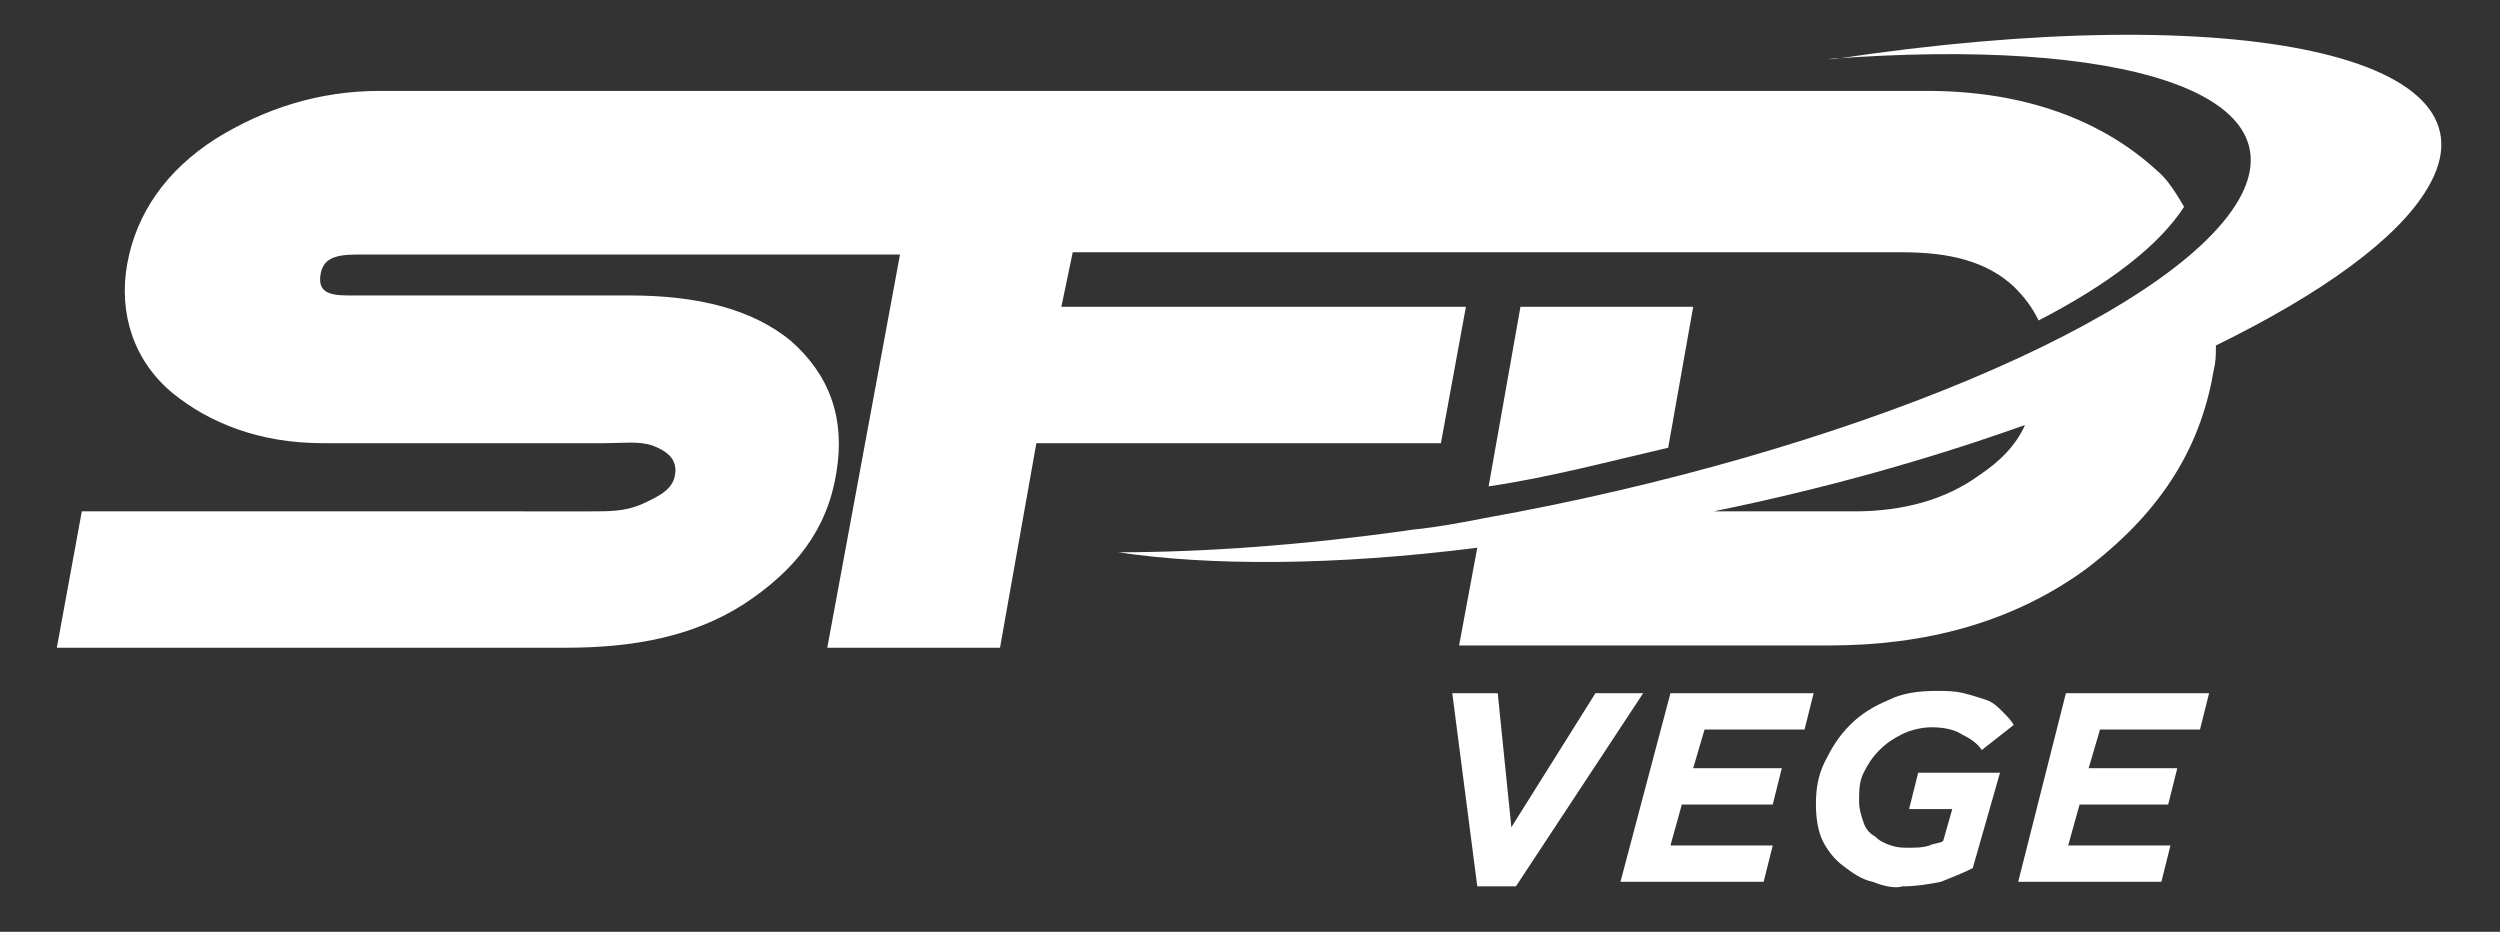 <?xml version="1.0" encoding="utf-8"?>
<!-- Generator: Adobe Illustrator 24.3.0, SVG Export Plug-In . SVG Version: 6.00 Build 0)  -->
<svg version="1.1" id="Layer_1" xmlns="http://www.w3.org/2000/svg" xmlns:xlink="http://www.w3.org/1999/xlink" x="0px" y="0px"
	 viewBox="0 0 110 41" style="enable-background:new 0 0 110 41;" xml:space="preserve">
<rect x="0" y="0" width="110" height="41" fill="#333333" stroke="none"/>
<style type="text/css">
	.st0{fill-rule:evenodd;clip-rule:evenodd;fill:#FFFFFF;}
	.st1{fill:#FFFFFF;}
</style>
<g>
	<path class="st0" d="M73.4,19.7l1.1-6.2h-7.6l-1.4,7.9C68.2,21,70.8,20.3,73.4,19.7"/>
	<path class="st0" d="M64.5,13.5H46.7l0.5-2.4h12.5h1.5h22.5c2.1,0,3.7,0.4,4.9,1.5c0.5,0.5,0.8,0.9,1.1,1.5c3.1-1.6,5.3-3.3,6.4-5
		c-0.3-0.5-0.7-1.2-1.2-1.6C92.5,5.3,89.1,4,84.8,4H67.2h-4.5H42.9h-2.2h-24C14,4,11.6,4.8,9.5,6.1C7.3,7.5,6,9.4,5.6,11.6
		s0.3,4.3,2,5.7c1.6,1.3,3.8,2.2,6.6,2.2h12.4c0.8,0,1.5-0.1,2.1,0.1c0.8,0.3,1.1,0.7,1,1.3c-0.1,0.6-0.6,0.9-1.5,1.3
		c-0.7,0.3-1.4,0.3-2.2,0.3H3.6l-1.1,6h22.4c3,0,5.6-0.5,7.8-1.9c2.3-1.5,3.7-3.3,4.1-5.8c0.4-2.4-0.3-4.3-2-5.8
		c-1.7-1.4-4.1-2-7.1-2H15.3c-0.9,0-1.3-0.2-1.2-0.9s0.6-0.9,1.6-0.9h23.9l-3.2,17.3H44l1.6-9h17.8L64.5,13.5z"/>
	<path class="st0" d="M80.7,2.6c-0.1,0-0.2,0-0.3,0c13-1,20.8,1.5,18.1,6.2C95.5,14,81,20,65.3,22.8l0,0l0,0c-1,0.2-2.1,0.4-3.1,0.5
		c-4.9,0.7-9.3,1-13,1c4,0.6,9.5,0.6,15.8-0.2l-0.8,4.3h16.3c4.2,0,8-1,11.2-3.3c3.2-2.4,5.1-5.2,5.7-8.8c0.1-0.4,0.1-0.7,0.1-1.1
		c4.7-2.3,8-4.7,9.3-6.9C110.3,2.5,98.6-0.1,80.7,2.6 M87.1,20.9c-1.5,1.1-3.4,1.6-5.5,1.6h-6.2c4.9-1,9.5-2.3,13.7-3.8
		C88.7,19.6,88,20.3,87.1,20.9"/>
</g>
<g>
	<path class="st1" d="M63.9,30.5h2l0.6,5.9l3.7-5.9h2.1L66.7,39H65L63.9,30.5z"/>
	<path class="st1" d="M73.5,30.5h6.3l-0.4,1.6h-4.4l-0.5,1.7h3.9l-0.4,1.6H74l-0.5,1.8H78l-0.4,1.6h-6.3L73.5,30.5z"/>
	<path class="st1" d="M82.4,38.8c-0.5-0.1-0.9-0.4-1.3-0.7c-0.4-0.3-0.7-0.7-0.9-1.1s-0.3-1-0.3-1.6c0-0.7,0.1-1.3,0.4-1.9
		c0.3-0.6,0.6-1.1,1.1-1.6c0.5-0.5,1-0.8,1.7-1.1c0.6-0.3,1.3-0.4,2.1-0.4c0.4,0,0.8,0,1.2,0.1s0.7,0.2,1,0.3
		c0.3,0.1,0.5,0.3,0.7,0.5c0.2,0.2,0.4,0.4,0.5,0.6L87.2,33c-0.2-0.3-0.5-0.5-0.9-0.7c-0.3-0.2-0.8-0.3-1.3-0.3
		c-0.4,0-0.9,0.1-1.3,0.3c-0.4,0.2-0.7,0.4-1,0.7c-0.3,0.3-0.5,0.6-0.7,1c-0.2,0.4-0.2,0.8-0.2,1.3c0,0.3,0.1,0.6,0.2,0.9
		c0.1,0.3,0.3,0.5,0.5,0.6c0.2,0.2,0.4,0.3,0.7,0.4s0.5,0.1,0.8,0.1c0.3,0,0.6,0,0.9-0.1c0.2-0.1,0.5-0.1,0.6-0.2l0.4-1.4H84
		l0.4-1.6h3.6l-1.2,4.2c-0.4,0.2-0.9,0.4-1.4,0.6c-0.5,0.1-1.1,0.2-1.7,0.2C83.4,39.1,82.9,39,82.4,38.8z"/>
	<path class="st1" d="M90.9,30.5h6.3l-0.4,1.6h-4.4l-0.5,1.7h3.9l-0.4,1.6h-3.9l-0.5,1.8h4.5l-0.4,1.6h-6.3L90.9,30.5z"/>
</g>
</svg>
